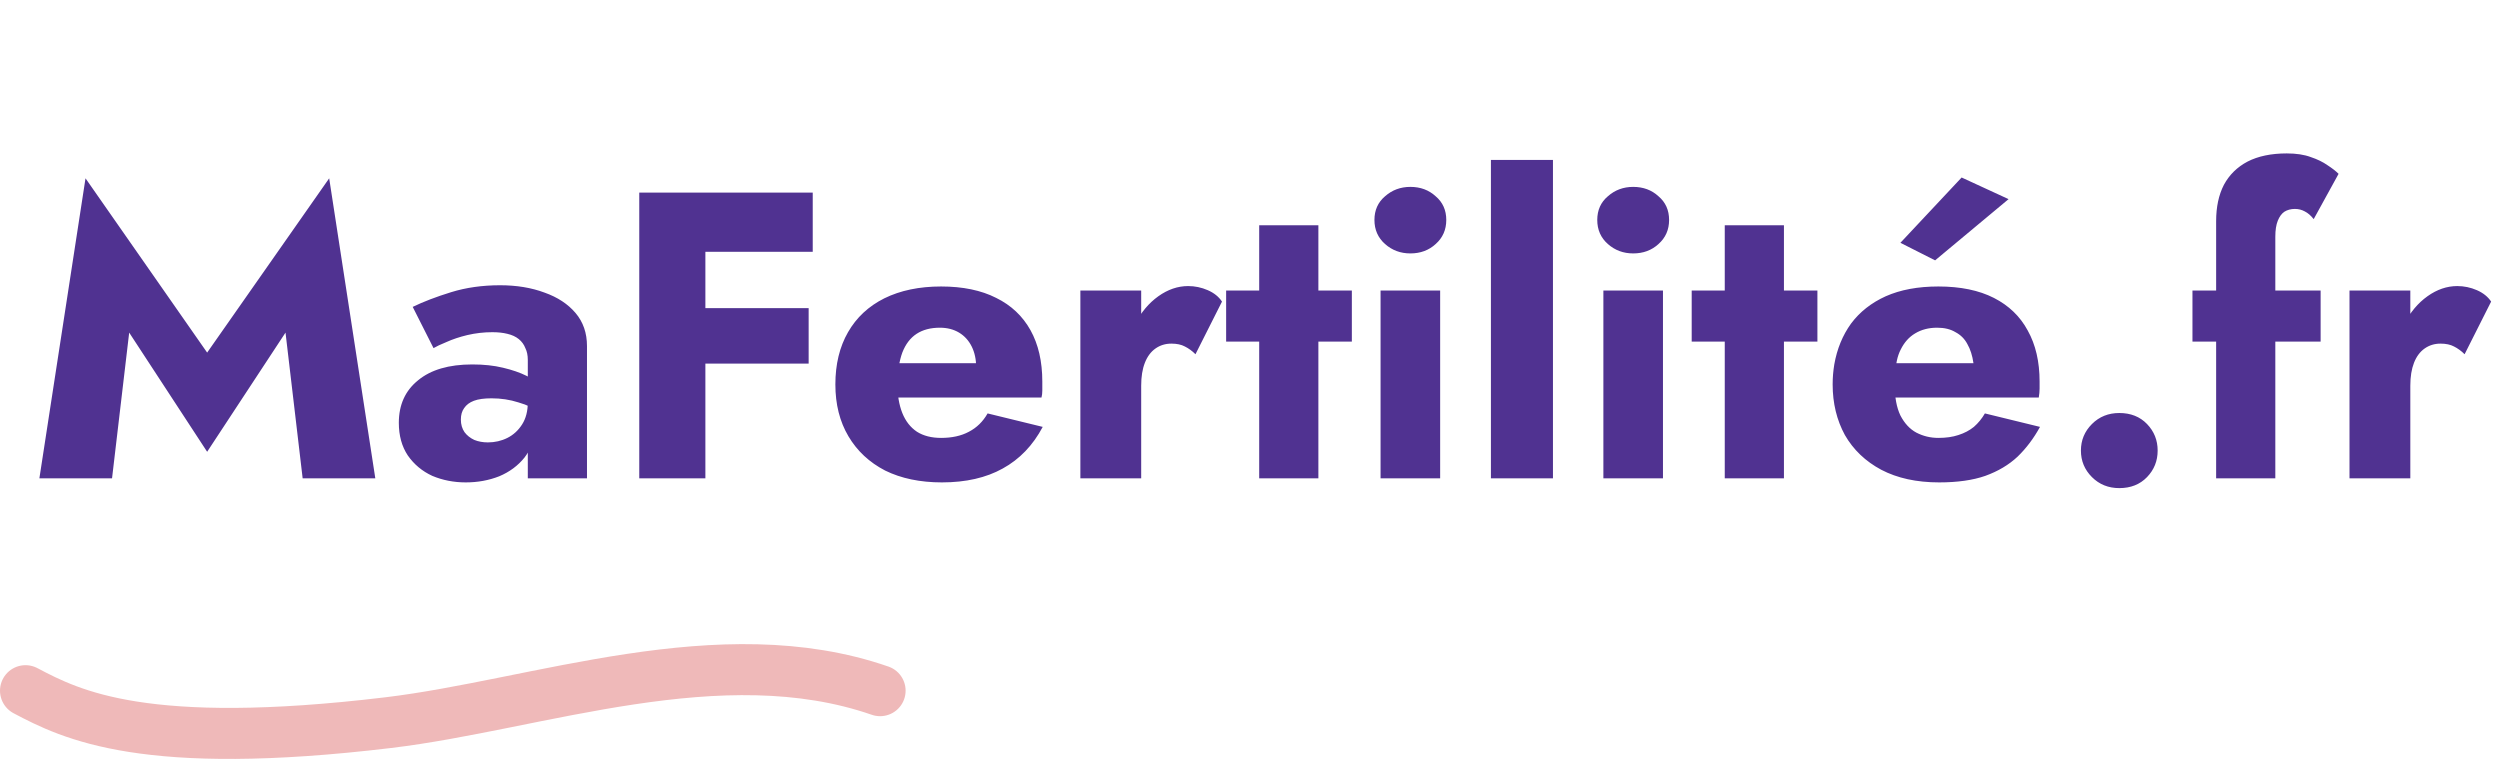 <?xml version="1.0" encoding="utf-8"?>
<svg xmlns="http://www.w3.org/2000/svg" width="196" height="60" viewBox="0 0 196 60" fill="none">
  <path d="M10.128 26.076L8.784 37.5H3.088L6.704 13.98L16.24 27.644L25.808 13.98L29.424 37.5H23.728L22.384 26.076L16.24 35.42L10.128 26.076ZM36.132 32.892C36.132 33.276 36.228 33.607 36.42 33.884C36.612 34.14 36.868 34.343 37.188 34.492C37.508 34.62 37.86 34.684 38.244 34.684C38.799 34.684 39.311 34.567 39.78 34.332C40.249 34.097 40.633 33.745 40.932 33.276C41.231 32.807 41.38 32.231 41.38 31.548L41.892 33.468C41.892 34.407 41.636 35.207 41.124 35.868C40.612 36.508 39.951 36.999 39.14 37.34C38.329 37.66 37.455 37.82 36.516 37.82C35.577 37.82 34.703 37.649 33.892 37.308C33.103 36.945 32.463 36.412 31.972 35.708C31.503 35.004 31.268 34.151 31.268 33.148C31.268 31.74 31.769 30.631 32.772 29.82C33.775 28.988 35.193 28.572 37.028 28.572C37.924 28.572 38.724 28.657 39.428 28.828C40.153 28.999 40.772 29.212 41.284 29.468C41.796 29.724 42.18 29.991 42.436 30.268V32.412C41.924 32.028 41.327 31.74 40.644 31.548C39.983 31.335 39.279 31.228 38.532 31.228C37.956 31.228 37.497 31.292 37.156 31.42C36.815 31.548 36.559 31.74 36.388 31.996C36.217 32.231 36.132 32.529 36.132 32.892ZM33.988 27.292L32.356 24.06C33.188 23.655 34.191 23.271 35.364 22.908C36.537 22.545 37.817 22.364 39.204 22.364C40.505 22.364 41.668 22.556 42.692 22.94C43.716 23.303 44.527 23.836 45.124 24.54C45.721 25.244 46.02 26.108 46.02 27.132V37.5H41.38V28.22C41.38 27.857 41.316 27.548 41.188 27.292C41.081 27.015 40.911 26.78 40.676 26.588C40.441 26.396 40.143 26.257 39.78 26.172C39.439 26.087 39.044 26.044 38.596 26.044C37.935 26.044 37.284 26.119 36.644 26.268C36.025 26.417 35.481 26.599 35.012 26.812C34.543 27.004 34.201 27.164 33.988 27.292ZM53.702 19.74V15.1H63.718V19.74H53.702ZM53.702 28.508V24.156H63.398V28.508H53.702ZM50.118 15.1H55.302V37.5H50.118V15.1ZM73.845 37.82C72.138 37.82 70.655 37.511 69.397 36.892C68.159 36.252 67.199 35.356 66.517 34.204C65.834 33.052 65.493 31.697 65.493 30.14C65.493 28.561 65.823 27.196 66.485 26.044C67.146 24.892 68.095 24.007 69.333 23.388C70.591 22.769 72.074 22.46 73.781 22.46C75.487 22.46 76.927 22.759 78.101 23.356C79.274 23.932 80.17 24.775 80.789 25.884C81.407 26.993 81.717 28.337 81.717 29.916C81.717 30.151 81.717 30.385 81.717 30.62C81.717 30.833 81.695 31.015 81.653 31.164H68.213V28.476H77.301L76.149 29.948C76.255 29.799 76.341 29.617 76.405 29.404C76.49 29.169 76.533 28.977 76.533 28.828C76.533 28.188 76.415 27.633 76.181 27.164C75.946 26.695 75.615 26.332 75.189 26.076C74.762 25.82 74.261 25.692 73.685 25.692C72.959 25.692 72.351 25.852 71.861 26.172C71.37 26.492 70.997 26.983 70.741 27.644C70.506 28.284 70.378 29.095 70.357 30.076C70.357 30.972 70.485 31.74 70.741 32.38C70.997 33.02 71.381 33.511 71.893 33.852C72.405 34.172 73.034 34.332 73.781 34.332C74.634 34.332 75.359 34.172 75.957 33.852C76.575 33.532 77.066 33.052 77.429 32.412L81.749 33.468C80.981 34.919 79.935 36.007 78.613 36.732C77.311 37.457 75.722 37.82 73.845 37.82ZM89.469 22.78V37.5H84.701V22.78H89.469ZM93.725 27.772C93.469 27.516 93.191 27.313 92.892 27.164C92.615 27.015 92.263 26.94 91.837 26.94C91.367 26.94 90.951 27.068 90.588 27.324C90.226 27.58 89.948 27.953 89.757 28.444C89.564 28.935 89.469 29.532 89.469 30.236L88.317 28.54C88.317 27.367 88.54 26.321 88.989 25.404C89.458 24.487 90.066 23.761 90.812 23.228C91.559 22.695 92.338 22.428 93.148 22.428C93.682 22.428 94.194 22.535 94.684 22.748C95.175 22.961 95.549 23.26 95.805 23.644L93.725 27.772ZM96.129 22.78H105.985V26.78H96.129V22.78ZM98.721 17.66H103.361V37.5H98.721V17.66ZM107.756 17.244C107.756 16.476 108.034 15.857 108.588 15.388C109.143 14.897 109.804 14.652 110.572 14.652C111.362 14.652 112.023 14.897 112.556 15.388C113.111 15.857 113.388 16.476 113.388 17.244C113.388 18.012 113.111 18.641 112.556 19.132C112.023 19.623 111.362 19.868 110.572 19.868C109.804 19.868 109.143 19.623 108.588 19.132C108.034 18.641 107.756 18.012 107.756 17.244ZM108.236 22.78H112.908V37.5H108.236V22.78ZM116.888 12.54H121.752V37.5H116.888V12.54ZM125.225 17.244C125.225 16.476 125.502 15.857 126.057 15.388C126.612 14.897 127.273 14.652 128.041 14.652C128.83 14.652 129.492 14.897 130.025 15.388C130.58 15.857 130.857 16.476 130.857 17.244C130.857 18.012 130.58 18.641 130.025 19.132C129.492 19.623 128.83 19.868 128.041 19.868C127.273 19.868 126.612 19.623 126.057 19.132C125.502 18.641 125.225 18.012 125.225 17.244ZM125.705 22.78H130.377V37.5H125.705V22.78ZM132.629 22.78H142.485V26.78H132.629V22.78ZM135.221 17.66H139.861V37.5H135.221V17.66ZM146.4 31.164V28.476H154.72C154.635 27.879 154.475 27.377 154.24 26.972C154.027 26.567 153.718 26.257 153.312 26.044C152.928 25.809 152.448 25.692 151.872 25.692C151.211 25.692 150.635 25.841 150.144 26.14C149.675 26.417 149.302 26.833 149.024 27.388C148.747 27.921 148.608 28.583 148.608 29.372L148.544 30.14C148.544 31.143 148.694 31.953 148.992 32.572C149.312 33.191 149.728 33.639 150.24 33.916C150.774 34.193 151.35 34.332 151.968 34.332C152.566 34.332 153.088 34.257 153.536 34.108C154.006 33.959 154.411 33.745 154.752 33.468C155.094 33.169 155.382 32.817 155.616 32.412L159.936 33.468C159.446 34.364 158.859 35.143 158.176 35.804C157.494 36.444 156.651 36.945 155.648 37.308C154.667 37.649 153.462 37.82 152.032 37.82C150.262 37.82 148.747 37.489 147.488 36.828C146.251 36.167 145.302 35.26 144.64 34.108C144 32.935 143.68 31.612 143.68 30.14C143.68 29.863 143.691 29.596 143.712 29.34C143.734 29.084 143.766 28.828 143.808 28.572C144.022 27.356 144.459 26.289 145.12 25.372C145.803 24.455 146.71 23.74 147.84 23.228C148.992 22.716 150.368 22.46 151.968 22.46C153.696 22.46 155.147 22.759 156.32 23.356C157.494 23.953 158.379 24.807 158.976 25.916C159.595 27.025 159.904 28.359 159.904 29.916C159.904 30.044 159.904 30.225 159.904 30.46C159.904 30.673 159.883 30.908 159.84 31.164H146.4ZM157.472 15.612L151.712 20.412L148.992 19.036L153.792 13.916L157.472 15.612ZM163.144 35.324C163.144 34.513 163.432 33.82 164.008 33.244C164.584 32.668 165.299 32.38 166.152 32.38C167.048 32.38 167.773 32.668 168.328 33.244C168.883 33.82 169.16 34.513 169.16 35.324C169.16 36.135 168.883 36.828 168.328 37.404C167.773 37.98 167.048 38.268 166.152 38.268C165.299 38.268 164.584 37.98 164.008 37.404C163.432 36.828 163.144 36.135 163.144 35.324ZM171.889 22.78H181.937V26.78H171.889V22.78ZM181.393 17.18C181.179 16.903 180.945 16.7 180.689 16.572C180.454 16.444 180.198 16.38 179.921 16.38C179.601 16.38 179.323 16.455 179.089 16.604C178.875 16.753 178.705 16.988 178.577 17.308C178.449 17.628 178.385 18.044 178.385 18.556V37.5H173.745V17.34C173.745 16.231 173.947 15.281 174.353 14.492C174.779 13.703 175.398 13.095 176.209 12.668C177.041 12.241 178.065 12.028 179.281 12.028C180.027 12.028 180.657 12.124 181.169 12.316C181.681 12.487 182.118 12.7 182.481 12.956C182.843 13.191 183.131 13.415 183.345 13.628L181.393 17.18ZM188.969 22.78V37.5H184.201V22.78H188.969ZM193.225 27.772C192.969 27.516 192.691 27.313 192.393 27.164C192.115 27.015 191.763 26.94 191.337 26.94C190.867 26.94 190.451 27.068 190.089 27.324C189.726 27.58 189.449 27.953 189.257 28.444C189.065 28.935 188.969 29.532 188.969 30.236L187.817 28.54C187.817 27.367 188.041 26.321 188.489 25.404C188.958 24.487 189.566 23.761 190.312 23.228C191.059 22.695 191.838 22.428 192.649 22.428C193.182 22.428 193.694 22.535 194.185 22.748C194.675 22.961 195.049 23.26 195.305 23.644L193.225 27.772Z" fill="#503291"/>
  <path d="M2 54.15C5.615 56.062 11.37 58.945 30.438 56.655C42.181 55.244 56.491 49.81 69 54.149" stroke="#EFB9B9" stroke-width="4" stroke-linecap="round"/>
</svg>